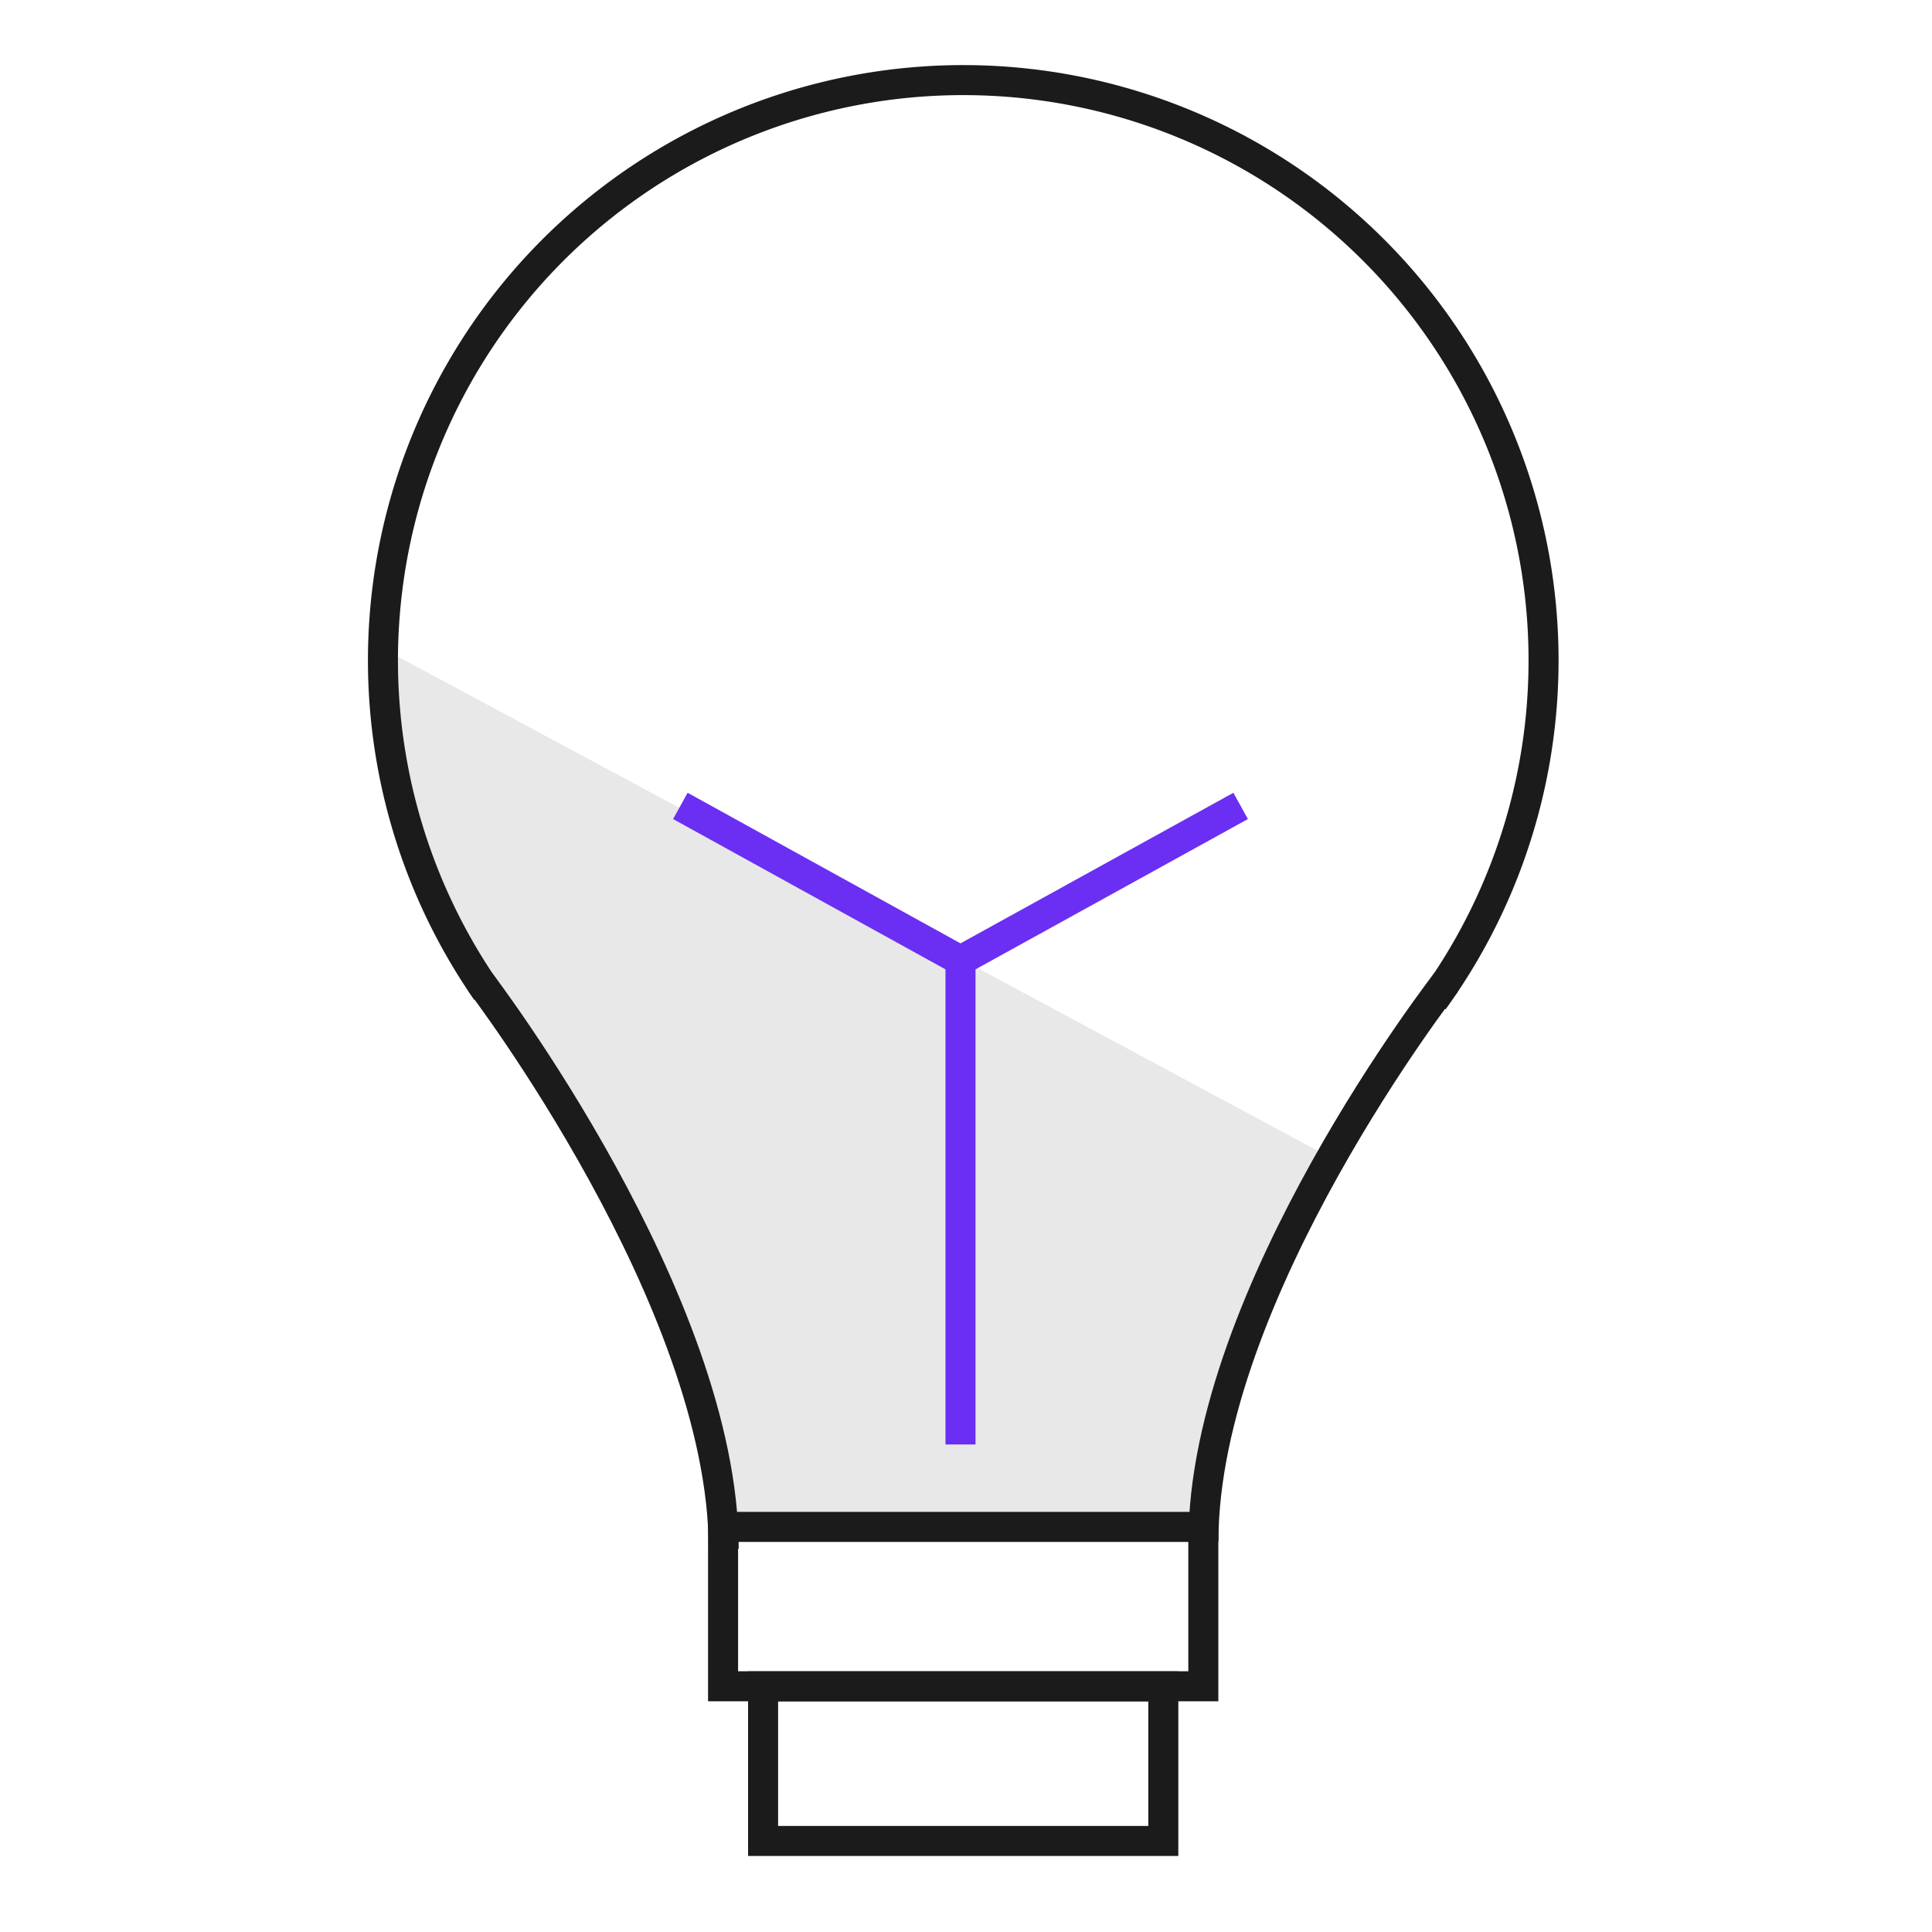 <svg id="art" xmlns="http://www.w3.org/2000/svg" viewBox="0 0 193.1 193.1"><defs><style>.cls-1{fill:#1c1c1c;opacity:0.1;}.cls-2,.cls-3{fill:none;stroke-miterlimit:10;stroke-width:3px;}.cls-2{stroke:#1b1b1b;}.cls-3{stroke:#6a2ff3;}</style></defs><path class="cls-1" d="M133.77,116.13s-11.34,14.6-13.42,38h-48a81.38,81.38,0,0,0-16.28-42.58C40.5,91.26,35.41,69.87,38.14,64.75"/><path class="cls-2" d="M144.55,98.16s-24.27,31.16-24.27,55.92"/><path class="cls-2" d="M48,98.16S72.33,130,72.33,154.79"/><path class="cls-2" d="M48.63,99.08a58,58,0,1,1,94.64.92"/><line class="cls-3" x1="68" y1="80.55" x2="96" y2="96"/><rect class="cls-2" x="72.27" y="152.61" width="48" height="15.93"/><rect class="cls-2" x="76.27" y="168.55" width="40" height="15.45"/><polyline class="cls-3" points="96 144.37 96 96 124 80.55"/></svg>